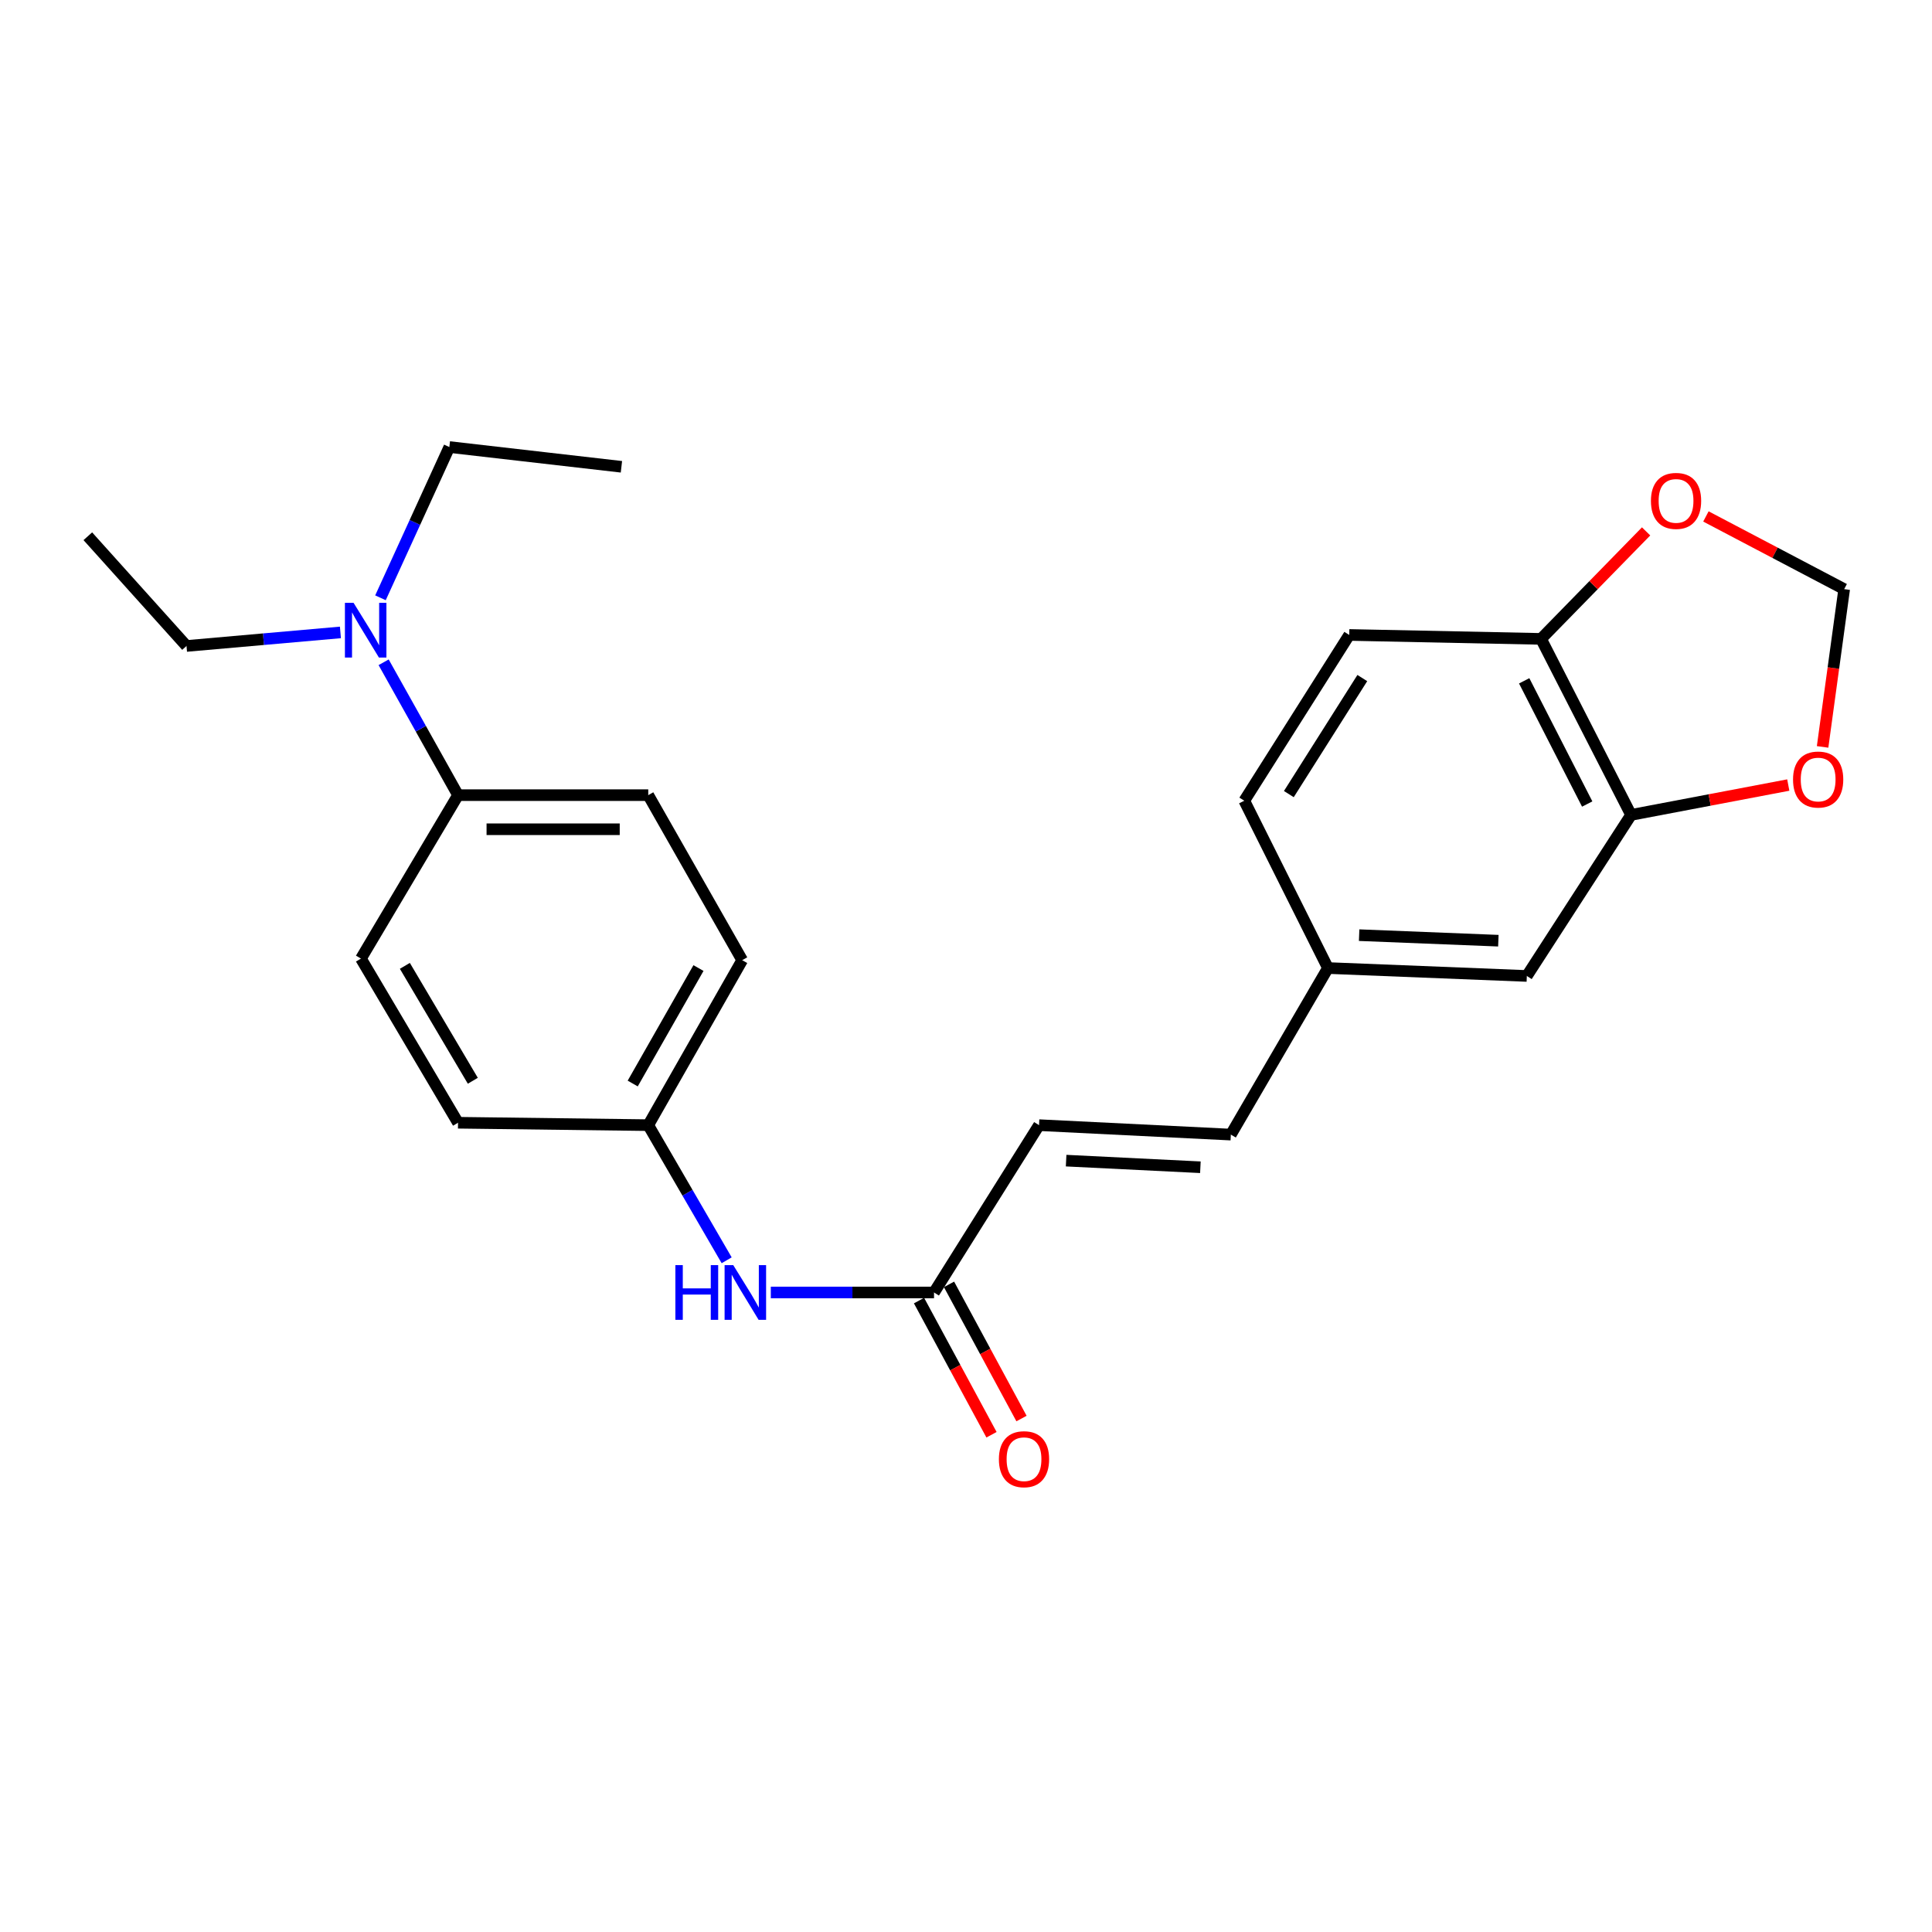 <?xml version='1.0' encoding='iso-8859-1'?>
<svg version='1.1' baseProfile='full'
              xmlns='http://www.w3.org/2000/svg'
                      xmlns:rdkit='http://www.rdkit.org/xml'
                      xmlns:xlink='http://www.w3.org/1999/xlink'
                  xml:space='preserve'
width='1000px' height='1000px' viewBox='0 0 1000 1000'>
<!-- END OF HEADER -->
<rect style='opacity:1.0;fill:#FFFFFF;stroke:none' width='1000' height='1000' x='0' y='0'> </rect>
<path class='bond-2' d='M 844.238,421.796 L 797.64,330.688' style='fill:none;fill-rule:evenodd;stroke:#000000;stroke-width:6px;stroke-linecap:butt;stroke-linejoin:miter;stroke-opacity:1' />
<path class='bond-2' d='M 821.534,416.167 L 788.915,352.392' style='fill:none;fill-rule:evenodd;stroke:#000000;stroke-width:6px;stroke-linecap:butt;stroke-linejoin:miter;stroke-opacity:1' />
<path class='bond-3' d='M 844.238,421.796 L 884.923,414.067' style='fill:none;fill-rule:evenodd;stroke:#000000;stroke-width:6px;stroke-linecap:butt;stroke-linejoin:miter;stroke-opacity:1' />
<path class='bond-3' d='M 884.923,414.067 L 925.608,406.337' style='fill:none;fill-rule:evenodd;stroke:#FF0000;stroke-width:6px;stroke-linecap:butt;stroke-linejoin:miter;stroke-opacity:1' />
<path class='bond-10' d='M 844.238,421.796 L 790.286,505.156' style='fill:none;fill-rule:evenodd;stroke:#000000;stroke-width:6px;stroke-linecap:butt;stroke-linejoin:miter;stroke-opacity:1' />
<path class='bond-0' d='M 483.448,668.984 L 537.802,582.378' style='fill:none;fill-rule:evenodd;stroke:#000000;stroke-width:6px;stroke-linecap:butt;stroke-linejoin:miter;stroke-opacity:1' />
<path class='bond-5' d='M 483.448,668.984 L 441.209,668.984' style='fill:none;fill-rule:evenodd;stroke:#000000;stroke-width:6px;stroke-linecap:butt;stroke-linejoin:miter;stroke-opacity:1' />
<path class='bond-5' d='M 441.209,668.984 L 398.971,668.984' style='fill:none;fill-rule:evenodd;stroke:#0000FF;stroke-width:6px;stroke-linecap:butt;stroke-linejoin:miter;stroke-opacity:1' />
<path class='bond-11' d='M 475.683,673.179 L 494.442,707.901' style='fill:none;fill-rule:evenodd;stroke:#000000;stroke-width:6px;stroke-linecap:butt;stroke-linejoin:miter;stroke-opacity:1' />
<path class='bond-11' d='M 494.442,707.901 L 513.201,742.623' style='fill:none;fill-rule:evenodd;stroke:#FF0000;stroke-width:6px;stroke-linecap:butt;stroke-linejoin:miter;stroke-opacity:1' />
<path class='bond-11' d='M 491.212,664.789 L 509.971,699.511' style='fill:none;fill-rule:evenodd;stroke:#000000;stroke-width:6px;stroke-linecap:butt;stroke-linejoin:miter;stroke-opacity:1' />
<path class='bond-11' d='M 509.971,699.511 L 528.73,734.234' style='fill:none;fill-rule:evenodd;stroke:#FF0000;stroke-width:6px;stroke-linecap:butt;stroke-linejoin:miter;stroke-opacity:1' />
<path class='bond-1' d='M 537.802,582.378 L 637.078,587.271' style='fill:none;fill-rule:evenodd;stroke:#000000;stroke-width:6px;stroke-linecap:butt;stroke-linejoin:miter;stroke-opacity:1' />
<path class='bond-1' d='M 551.824,600.741 L 621.317,604.167' style='fill:none;fill-rule:evenodd;stroke:#000000;stroke-width:6px;stroke-linecap:butt;stroke-linejoin:miter;stroke-opacity:1' />
<path class='bond-6' d='M 797.64,330.688 L 824.829,302.866' style='fill:none;fill-rule:evenodd;stroke:#000000;stroke-width:6px;stroke-linecap:butt;stroke-linejoin:miter;stroke-opacity:1' />
<path class='bond-6' d='M 824.829,302.866 L 852.018,275.044' style='fill:none;fill-rule:evenodd;stroke:#FF0000;stroke-width:6px;stroke-linecap:butt;stroke-linejoin:miter;stroke-opacity:1' />
<path class='bond-13' d='M 797.64,330.688 L 698.365,328.649' style='fill:none;fill-rule:evenodd;stroke:#000000;stroke-width:6px;stroke-linecap:butt;stroke-linejoin:miter;stroke-opacity:1' />
<path class='bond-8' d='M 943.372,386.595 L 948.959,345.767' style='fill:none;fill-rule:evenodd;stroke:#FF0000;stroke-width:6px;stroke-linecap:butt;stroke-linejoin:miter;stroke-opacity:1' />
<path class='bond-8' d='M 948.959,345.767 L 954.545,304.938' style='fill:none;fill-rule:evenodd;stroke:#000000;stroke-width:6px;stroke-linecap:butt;stroke-linejoin:miter;stroke-opacity:1' />
<path class='bond-4' d='M 637.078,587.271 L 687.343,501.057' style='fill:none;fill-rule:evenodd;stroke:#000000;stroke-width:6px;stroke-linecap:butt;stroke-linejoin:miter;stroke-opacity:1' />
<path class='bond-16' d='M 376.121,652.321 L 355.828,617.35' style='fill:none;fill-rule:evenodd;stroke:#0000FF;stroke-width:6px;stroke-linecap:butt;stroke-linejoin:miter;stroke-opacity:1' />
<path class='bond-16' d='M 355.828,617.35 L 335.534,582.378' style='fill:none;fill-rule:evenodd;stroke:#000000;stroke-width:6px;stroke-linecap:butt;stroke-linejoin:miter;stroke-opacity:1' />
<path class='bond-24' d='M 882.976,267.31 L 918.761,286.124' style='fill:none;fill-rule:evenodd;stroke:#FF0000;stroke-width:6px;stroke-linecap:butt;stroke-linejoin:miter;stroke-opacity:1' />
<path class='bond-24' d='M 918.761,286.124 L 954.545,304.938' style='fill:none;fill-rule:evenodd;stroke:#000000;stroke-width:6px;stroke-linecap:butt;stroke-linejoin:miter;stroke-opacity:1' />
<path class='bond-7' d='M 237.073,411.568 L 335.534,411.568' style='fill:none;fill-rule:evenodd;stroke:#000000;stroke-width:6px;stroke-linecap:butt;stroke-linejoin:miter;stroke-opacity:1' />
<path class='bond-7' d='M 251.842,429.219 L 320.765,429.219' style='fill:none;fill-rule:evenodd;stroke:#000000;stroke-width:6px;stroke-linecap:butt;stroke-linejoin:miter;stroke-opacity:1' />
<path class='bond-9' d='M 237.073,411.568 L 217.82,377.181' style='fill:none;fill-rule:evenodd;stroke:#000000;stroke-width:6px;stroke-linecap:butt;stroke-linejoin:miter;stroke-opacity:1' />
<path class='bond-9' d='M 217.82,377.181 L 198.567,342.794' style='fill:none;fill-rule:evenodd;stroke:#0000FF;stroke-width:6px;stroke-linecap:butt;stroke-linejoin:miter;stroke-opacity:1' />
<path class='bond-26' d='M 237.073,411.568 L 186.827,496.164' style='fill:none;fill-rule:evenodd;stroke:#000000;stroke-width:6px;stroke-linecap:butt;stroke-linejoin:miter;stroke-opacity:1' />
<path class='bond-20' d='M 176.201,327.339 L 136.368,330.847' style='fill:none;fill-rule:evenodd;stroke:#0000FF;stroke-width:6px;stroke-linecap:butt;stroke-linejoin:miter;stroke-opacity:1' />
<path class='bond-20' d='M 136.368,330.847 L 96.534,334.356' style='fill:none;fill-rule:evenodd;stroke:#000000;stroke-width:6px;stroke-linecap:butt;stroke-linejoin:miter;stroke-opacity:1' />
<path class='bond-21' d='M 196.928,309.422 L 214.755,270.403' style='fill:none;fill-rule:evenodd;stroke:#0000FF;stroke-width:6px;stroke-linecap:butt;stroke-linejoin:miter;stroke-opacity:1' />
<path class='bond-21' d='M 214.755,270.403 L 232.582,231.384' style='fill:none;fill-rule:evenodd;stroke:#000000;stroke-width:6px;stroke-linecap:butt;stroke-linejoin:miter;stroke-opacity:1' />
<path class='bond-12' d='M 790.286,505.156 L 687.343,501.057' style='fill:none;fill-rule:evenodd;stroke:#000000;stroke-width:6px;stroke-linecap:butt;stroke-linejoin:miter;stroke-opacity:1' />
<path class='bond-12' d='M 775.547,486.905 L 703.487,484.035' style='fill:none;fill-rule:evenodd;stroke:#000000;stroke-width:6px;stroke-linecap:butt;stroke-linejoin:miter;stroke-opacity:1' />
<path class='bond-17' d='M 687.343,501.057 L 644.04,414.451' style='fill:none;fill-rule:evenodd;stroke:#000000;stroke-width:6px;stroke-linecap:butt;stroke-linejoin:miter;stroke-opacity:1' />
<path class='bond-25' d='M 698.365,328.649 L 644.04,414.451' style='fill:none;fill-rule:evenodd;stroke:#000000;stroke-width:6px;stroke-linecap:butt;stroke-linejoin:miter;stroke-opacity:1' />
<path class='bond-25' d='M 705.129,350.961 L 667.101,411.023' style='fill:none;fill-rule:evenodd;stroke:#000000;stroke-width:6px;stroke-linecap:butt;stroke-linejoin:miter;stroke-opacity:1' />
<path class='bond-14' d='M 186.827,496.164 L 237.073,581.133' style='fill:none;fill-rule:evenodd;stroke:#000000;stroke-width:6px;stroke-linecap:butt;stroke-linejoin:miter;stroke-opacity:1' />
<path class='bond-14' d='M 209.557,499.925 L 244.729,559.403' style='fill:none;fill-rule:evenodd;stroke:#000000;stroke-width:6px;stroke-linecap:butt;stroke-linejoin:miter;stroke-opacity:1' />
<path class='bond-15' d='M 335.534,411.568 L 384.162,496.988' style='fill:none;fill-rule:evenodd;stroke:#000000;stroke-width:6px;stroke-linecap:butt;stroke-linejoin:miter;stroke-opacity:1' />
<path class='bond-18' d='M 335.534,582.378 L 237.073,581.133' style='fill:none;fill-rule:evenodd;stroke:#000000;stroke-width:6px;stroke-linecap:butt;stroke-linejoin:miter;stroke-opacity:1' />
<path class='bond-19' d='M 335.534,582.378 L 384.162,496.988' style='fill:none;fill-rule:evenodd;stroke:#000000;stroke-width:6px;stroke-linecap:butt;stroke-linejoin:miter;stroke-opacity:1' />
<path class='bond-19' d='M 327.491,560.835 L 361.53,501.062' style='fill:none;fill-rule:evenodd;stroke:#000000;stroke-width:6px;stroke-linecap:butt;stroke-linejoin:miter;stroke-opacity:1' />
<path class='bond-23' d='M 96.534,334.356 L 45.455,277.56' style='fill:none;fill-rule:evenodd;stroke:#000000;stroke-width:6px;stroke-linecap:butt;stroke-linejoin:miter;stroke-opacity:1' />
<path class='bond-22' d='M 232.582,231.384 L 321.649,241.611' style='fill:none;fill-rule:evenodd;stroke:#000000;stroke-width:6px;stroke-linecap:butt;stroke-linejoin:miter;stroke-opacity:1' />
<path  class='atom-4' d='M 928.072 403.48
Q 928.072 396.68, 931.432 392.88
Q 934.792 389.08, 941.072 389.08
Q 947.352 389.08, 950.712 392.88
Q 954.072 396.68, 954.072 403.48
Q 954.072 410.36, 950.672 414.28
Q 947.272 418.16, 941.072 418.16
Q 934.832 418.16, 931.432 414.28
Q 928.072 410.4, 928.072 403.48
M 941.072 414.96
Q 945.392 414.96, 947.712 412.08
Q 950.072 409.16, 950.072 403.48
Q 950.072 397.92, 947.712 395.12
Q 945.392 392.28, 941.072 392.28
Q 936.752 392.28, 934.392 395.08
Q 932.072 397.88, 932.072 403.48
Q 932.072 409.2, 934.392 412.08
Q 936.752 414.96, 941.072 414.96
' fill='#FF0000'/>
<path  class='atom-6' d='M 349.57 654.824
L 353.41 654.824
L 353.41 666.864
L 367.89 666.864
L 367.89 654.824
L 371.73 654.824
L 371.73 683.144
L 367.89 683.144
L 367.89 670.064
L 353.41 670.064
L 353.41 683.144
L 349.57 683.144
L 349.57 654.824
' fill='#0000FF'/>
<path  class='atom-6' d='M 379.53 654.824
L 388.81 669.824
Q 389.73 671.304, 391.21 673.984
Q 392.69 676.664, 392.77 676.824
L 392.77 654.824
L 396.53 654.824
L 396.53 683.144
L 392.65 683.144
L 382.69 666.744
Q 381.53 664.824, 380.29 662.624
Q 379.09 660.424, 378.73 659.744
L 378.73 683.144
L 375.05 683.144
L 375.05 654.824
L 379.53 654.824
' fill='#0000FF'/>
<path  class='atom-7' d='M 854.518 259.263
Q 854.518 252.463, 857.878 248.663
Q 861.238 244.863, 867.518 244.863
Q 873.798 244.863, 877.158 248.663
Q 880.518 252.463, 880.518 259.263
Q 880.518 266.143, 877.118 270.063
Q 873.718 273.943, 867.518 273.943
Q 861.278 273.943, 857.878 270.063
Q 854.518 266.183, 854.518 259.263
M 867.518 270.743
Q 871.838 270.743, 874.158 267.863
Q 876.518 264.943, 876.518 259.263
Q 876.518 253.703, 874.158 250.903
Q 871.838 248.063, 867.518 248.063
Q 863.198 248.063, 860.838 250.863
Q 858.518 253.663, 858.518 259.263
Q 858.518 264.983, 860.838 267.863
Q 863.198 270.743, 867.518 270.743
' fill='#FF0000'/>
<path  class='atom-10' d='M 183.009 312.028
L 192.289 327.028
Q 193.209 328.508, 194.689 331.188
Q 196.169 333.868, 196.249 334.028
L 196.249 312.028
L 200.009 312.028
L 200.009 340.348
L 196.129 340.348
L 186.169 323.948
Q 185.009 322.028, 183.769 319.828
Q 182.569 317.628, 182.209 316.948
L 182.209 340.348
L 178.529 340.348
L 178.529 312.028
L 183.009 312.028
' fill='#0000FF'/>
<path  class='atom-12' d='M 517.026 755.278
Q 517.026 748.478, 520.386 744.678
Q 523.746 740.878, 530.026 740.878
Q 536.306 740.878, 539.666 744.678
Q 543.026 748.478, 543.026 755.278
Q 543.026 762.158, 539.626 766.078
Q 536.226 769.958, 530.026 769.958
Q 523.786 769.958, 520.386 766.078
Q 517.026 762.198, 517.026 755.278
M 530.026 766.758
Q 534.346 766.758, 536.666 763.878
Q 539.026 760.958, 539.026 755.278
Q 539.026 749.718, 536.666 746.918
Q 534.346 744.078, 530.026 744.078
Q 525.706 744.078, 523.346 746.878
Q 521.026 749.678, 521.026 755.278
Q 521.026 760.998, 523.346 763.878
Q 525.706 766.758, 530.026 766.758
' fill='#FF0000'/>
</svg>
